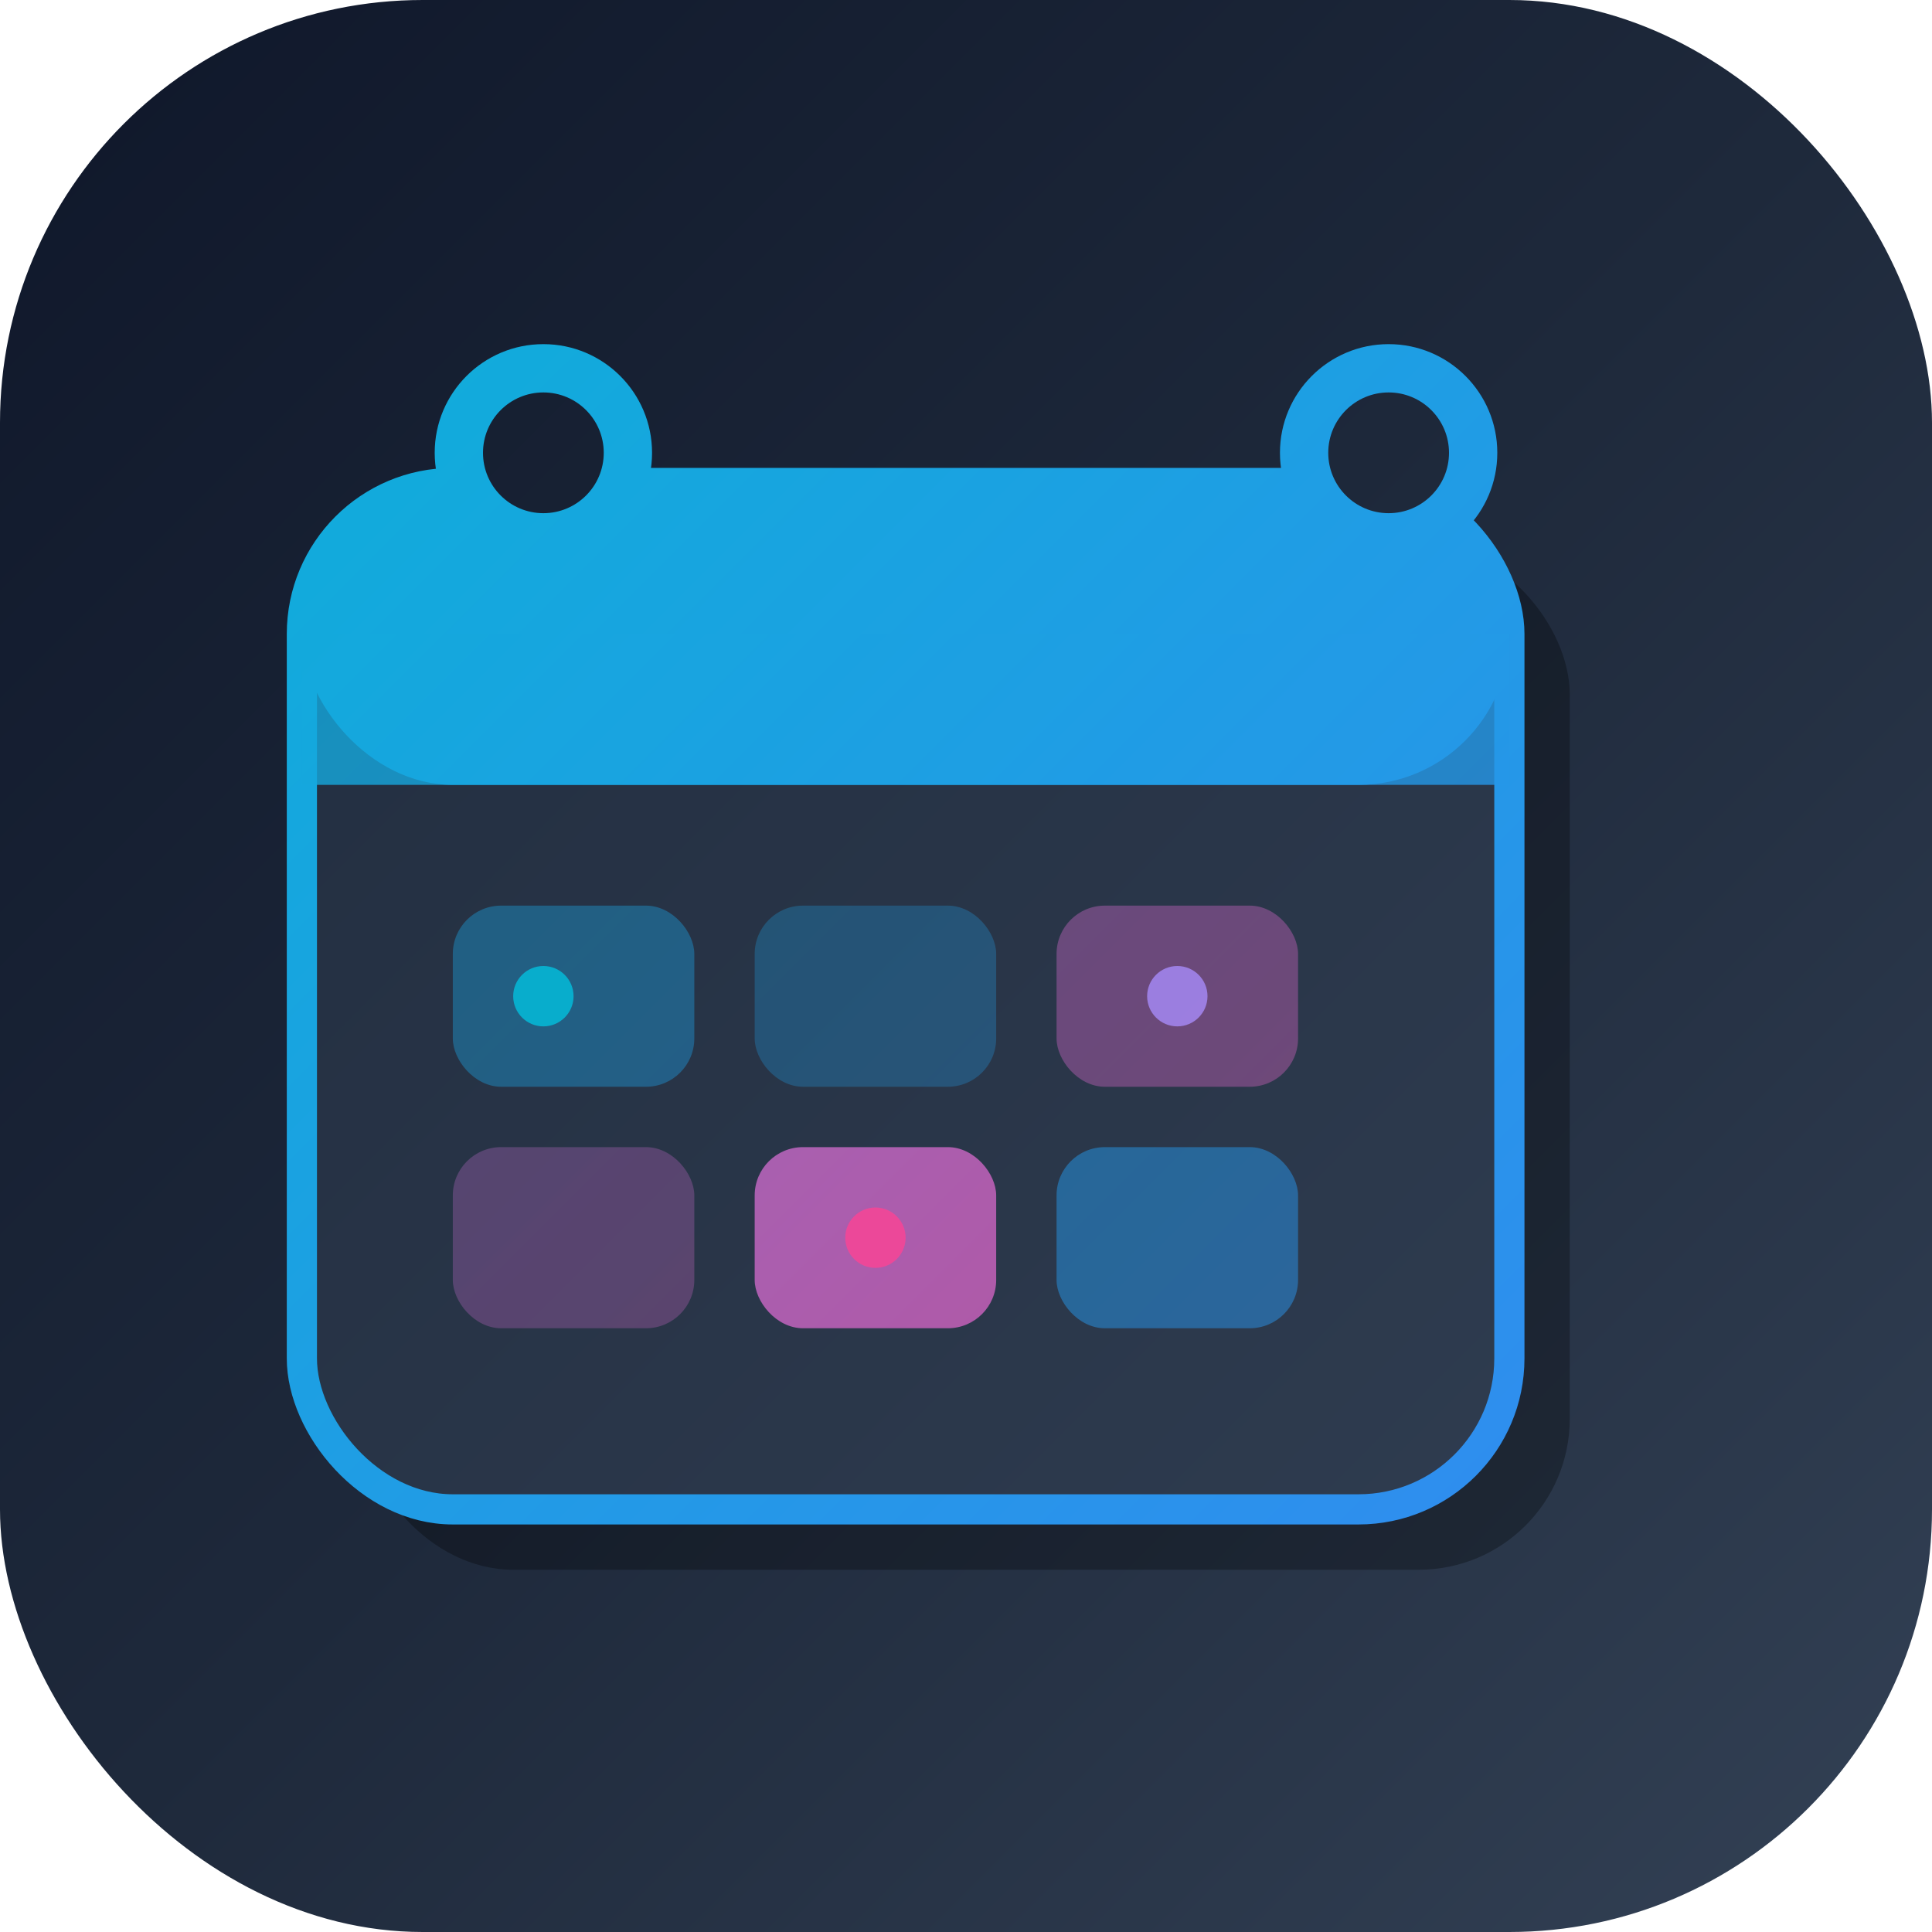 <svg width="32" height="32" viewBox="0 0 32 32" fill="none" xmlns="http://www.w3.org/2000/svg">
  <!-- Градиенты для темной темы -->
  <defs>
    <!-- Темный фоновый градиент -->
    <linearGradient id="bgGradDark" x1="0" y1="0" x2="32" y2="32" gradientUnits="userSpaceOnUse">
      <stop offset="0%" stop-color="#0F172A"/>
      <stop offset="50%" stop-color="#1E293B"/>
      <stop offset="100%" stop-color="#334155"/>
    </linearGradient>
    
    <!-- Яркий градиент для календаря в темной теме -->
    <linearGradient id="calendarGradDark" x1="0" y1="0" x2="32" y2="32" gradientUnits="userSpaceOnUse">
      <stop offset="0%" stop-color="#1E293B"/>
      <stop offset="100%" stop-color="#334155"/>
    </linearGradient>
    
    <!-- Акцентный градиент - яркие неоновые цвета для темной темы -->
    <linearGradient id="accentGradDark" x1="0" y1="0" x2="32" y2="32" gradientUnits="userSpaceOnUse">
      <stop offset="0%" stop-color="#06B6D4"/>
      <stop offset="100%" stop-color="#3B82F6"/>
    </linearGradient>
    
    <!-- Дополнительный яркий акцент -->
    <linearGradient id="highlightGradDark" x1="0" y1="0" x2="32" y2="32" gradientUnits="userSpaceOnUse">
      <stop offset="0%" stop-color="#A78BFA"/>
      <stop offset="100%" stop-color="#EC4899"/>
    </linearGradient>
  </defs>
  
  <!-- Фон с закруглением -->
  <rect width="32" height="32" rx="7" fill="url(#bgGradDark)"/>
  
  <!-- Тень для глубины -->
  <rect x="6" y="9" width="20" height="17" rx="2.5" fill="#000000" fill-opacity="0.3"/>
  
  <!-- Основа календаря -->
  <rect x="5" y="8" width="20" height="17" rx="2.5" fill="url(#calendarGradDark)"/>
  <rect x="5" y="8" width="20" height="17" rx="2.5" fill="none" stroke="url(#accentGradDark)" stroke-width="0.5"/>
  
  <!-- Верхняя панель календаря (неоновая) -->
  <rect x="5" y="8" width="20" height="5" rx="2.5" fill="url(#accentGradDark)"/>
  <rect x="5" y="10.5" width="20" height="2.5" fill="url(#accentGradDark)" fill-opacity="0.8"/>
  
  <!-- Крепления календаря (кольца) с неоновым свечением -->
  <circle cx="9" cy="7.5" r="1.8" fill="url(#accentGradDark)"/>
  <circle cx="9" cy="7.5" r="1" fill="url(#bgGradDark)"/>
  <circle cx="23" cy="7.5" r="1.8" fill="url(#accentGradDark)"/>
  <circle cx="23" cy="7.5" r="1" fill="url(#bgGradDark)"/>
  
  <!-- Сетка расписания (3x2) с неоновыми акцентами -->
  <!-- Ряд 1 -->
  <rect x="7.5" y="15" width="4" height="3" rx="0.8" fill="url(#accentGradDark)" fill-opacity="0.4"/>
  <rect x="12.5" y="15" width="4" height="3" rx="0.8" fill="url(#accentGradDark)" fill-opacity="0.3"/>
  <rect x="17.5" y="15" width="4" height="3" rx="0.8" fill="url(#highlightGradDark)" fill-opacity="0.4"/>
  
  <!-- Ряд 2 -->
  <rect x="7.5" y="19" width="4" height="3" rx="0.8" fill="url(#highlightGradDark)" fill-opacity="0.3"/>
  <rect x="12.5" y="19" width="4" height="3" rx="0.8" fill="url(#highlightGradDark)" fill-opacity="0.8"/>
  <rect x="17.5" y="19" width="4" height="3" rx="0.8" fill="url(#accentGradDark)" fill-opacity="0.5"/>
  
  <!-- Светящиеся точки для эффекта "активности" -->
  <circle cx="9" cy="16.5" r="0.5" fill="#06B6D4" fill-opacity="0.9"/>
  <circle cx="14.5" cy="20.5" r="0.5" fill="#EC4899" fill-opacity="1"/>
  <circle cx="19.5" cy="16.5" r="0.5" fill="#A78BFA" fill-opacity="0.8"/>
</svg>
